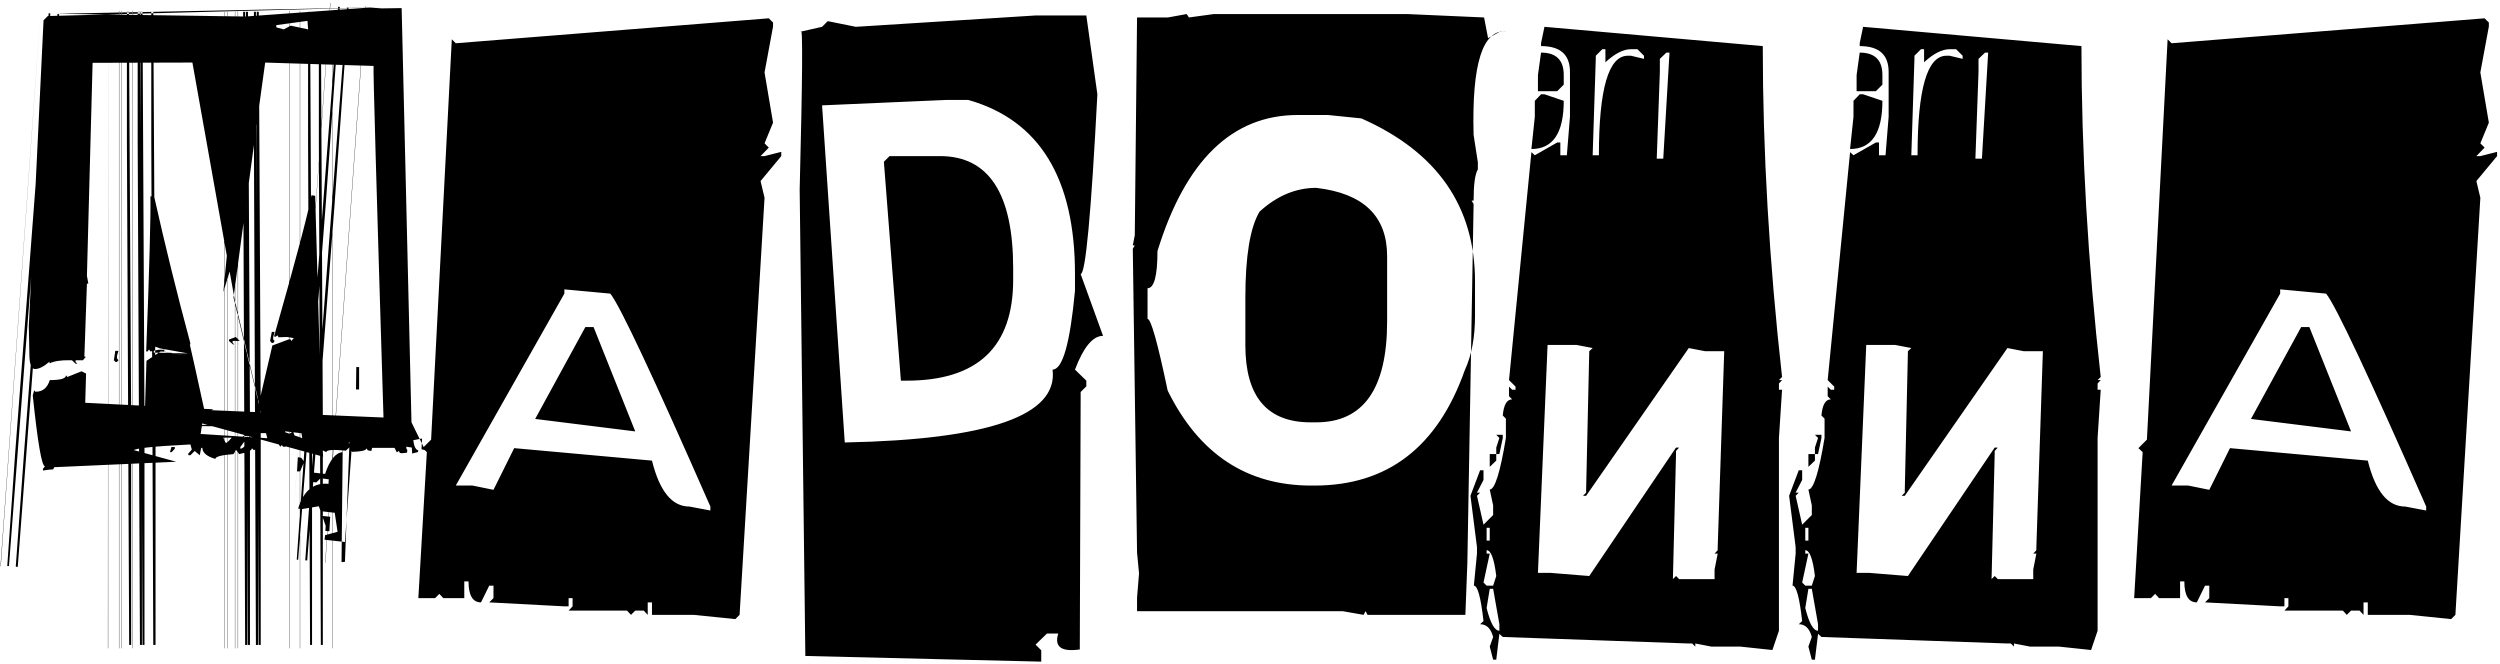 <svg xmlns="http://www.w3.org/2000/svg" width="719" height="191" viewBox="0 0 719 191" fill="none">
  <path d="M79.471 7.223V7.875L81.591 8.446L83.629 7.386L88.603 8.446L88.44 6L79.471 7.223ZM97.899 158.485L97.818 159.79L97.899 158.485ZM93.496 153.918L97.084 152.94L96.269 147.477L92.762 147.069L92.599 148.374L94.964 148.618L94.719 152.777L93.578 152.695L93.659 151.228L91.702 145.601L86.81 146.417L85.749 146.253C87.326 141.089 90.234 138.724 94.475 139.159L94.556 137.854L92.191 137.528L90.968 138.751L89.745 138.588L89.908 135.897L93.496 136.305C94.855 132.228 96.567 130.135 98.633 130.026L98.878 127.335L101.243 127.58L99.204 155.875L93.333 155.223L93.496 153.918ZM85.668 131.494L86.647 131.657L87.462 132.799L86.32 135.571H85.423L85.668 131.494ZM102.466 105.563L102.384 112.005H103.281V105.563H102.466ZM98.552 129.619L98.226 161.665L99.204 161.583L100.509 127.091L98.552 129.619ZM126.439 101.16L128.396 100.916L128.641 103.28L126.521 103.525L126.439 101.16ZM96.187 59.247L88.359 161.176H87.788L90.153 128.559L99.775 2.167H100.264L96.187 59.247ZM94.964 0.862H95.045L83.466 161.013V161.094L94.964 0.862ZM15.296 135C14.59 135 13.611 135.109 12.361 135.327V134.837L12.932 134.104C12.008 134.104 10.839 127.308 9.425 113.718L9.833 112.25L10.159 112.658C12.225 112.712 13.611 111.598 14.318 109.314C17.471 109.314 19.02 108.852 18.966 107.928L19.373 108.417L23.451 106.787L24.755 107.439L24.511 115.838L61.368 117.713L41.39 127.499L42.124 103.77L46.201 101.079H46.527L53.948 102.302L47.017 101.079L47.424 100.589H45.549L43.266 101.079L42.858 100.508L42.45 101.079H42.042C42.967 76.996 43.374 62.128 43.266 56.475H44.326C47.424 70.337 50.876 84.335 54.682 98.469L54.763 98.959L54.355 99.366C52.725 90.723 54.192 96.893 58.759 117.876L57.699 124.808L76.861 126.031L67.484 86.156L55.334 17.986L26.631 18.068L25 79.307L25.408 81.59H25L24.266 102.546L24.674 102.628L23.858 103.606H23.451L23.043 103.117L22.391 103.606H20.189C17.58 103.552 15.595 103.851 14.236 104.503V104.014C12.605 105.428 11.219 106.134 10.078 106.134C8.99 106.134 8.447 104.667 8.447 101.731L8.284 93.74L12.524 5.836L13.747 4.613L109.886 2.085L16.112 3.961L78.166 4.858C77.514 8.391 73.844 35.301 67.158 85.585L75.883 122.198L87.951 126.357H86.973L86.483 123.177L81.999 124.074V124.563L82.406 125.297L84.282 124.074C84.825 125.868 85.451 126.765 86.157 126.765V127.335L84.689 127.988L84.282 126.357H82.814V126.765L83.222 127.254L83.303 127.988L81.999 128.477H81.428L81.02 127.988L80.612 128.477L79.797 127.254L79.715 124.074L76.454 124.563H74.17L73.844 128.477V129.374H72.866L72.458 128.885C72.458 129.537 71.235 130.108 68.789 130.597L67.892 129.374L67.158 130.597C63.678 130.869 61.939 131.331 61.939 131.983C59.493 131.277 58.242 130.217 58.188 128.803H57.862L57.454 130.923L55.986 129.7L54.763 130.923H54.192L54.111 130.516L55.171 129.292L54.763 127.825C43.836 128.368 38.373 128.966 38.373 129.619H37.884L37.313 129.129L50.686 132.799L16.03 134.348H15.623L15.296 135ZM49.3 128.559H50.278V129.048L49.381 130.026H48.892L49.3 128.559ZM69.115 129.048C70.039 129.048 70.936 127.825 71.806 125.378H69.767L70.746 126.357L69.115 128.559V129.048ZM65.282 127.335L66.668 125.868H64.222L64.874 127.335H65.282ZM20.678 103.606L20.597 103.117L22.635 102.383L23.777 103.606H21.738V104.096L22.227 104.585H21.738L20.678 103.606ZM33.236 104.096L32.747 103.606L33.154 100.916H34.051L33.644 102.383V103.036L34.051 103.606L33.644 104.096H33.236ZM54.111 101.649L45.956 100.182L44.652 99.692V100.182L44.244 100.916V101.405L54.111 101.649ZM72.54 122.035L73.029 122.117L78.329 99.366L83.14 97.572L83.629 97.654L83.956 98.143L84.037 97.735L84.526 97.246L82.569 96.92L80.123 97.001L79.797 96.431L79.308 96.838L78.818 96.757C84.961 75.175 88.549 61.639 89.582 56.148L90.642 56.312C91.947 103.987 92.708 128.993 92.925 131.331L41.309 117.143L110.294 120.078C108.228 52.941 107.277 19.237 107.44 18.965L76.046 17.986L69.441 66.341V68.461L69.033 68.38L64.222 84.036L66.75 57.942L65.608 80.285L66.832 5.021L106.298 2.167L109.805 2.412L115.513 2.33L118.367 122.606C117.551 120.051 117.796 120.187 119.101 123.014L122.281 129.456L121.221 129.211L121.384 126.112L118.856 126.602C119.073 128.396 119.563 129.374 120.324 129.537L120.161 130.026L118.53 130.434L118.448 128.722L116.899 128.477L116.817 128.885L117.144 129.456L117.062 130.189L115.594 130.353L115.023 130.271L114.697 129.7L114.126 130.108L113.474 128.803H107.032L106.788 129.7L105.809 129.537L105.401 128.966C105.293 129.564 103.906 129.89 101.243 129.945L100.59 128.559L99.449 129.619C95.806 129.238 93.931 129.374 93.822 130.026C91.376 128.939 90.289 127.689 90.561 126.275L90.071 126.194L89.256 128.232L87.951 126.683L86.483 127.662L85.749 127.58L85.831 127.091L87.217 126.112L87.054 124.645C75.421 123.177 69.55 122.742 69.441 123.34L68.952 123.258L68.381 122.688L44.652 122.361L72.54 122.035ZM93.985 122.361H94.801V122.851L93.985 123.748H93.496L93.985 122.361ZM65.853 98.061V97.654L67.81 96.92L68.952 98.061H66.913V98.632L67.402 99.04H66.995L65.853 98.061ZM78.166 98.632L77.677 98.061L78.166 95.452H78.981L78.574 96.92V97.654L78.981 98.061L78.574 98.632H78.166ZM93.659 59.084L85.749 161.013L85.342 160.931L87.625 128.314L97.247 1.922L97.736 2.004L93.659 59.084ZM95.535 3.064L95.616 3.146V186.454H95.535V3.064ZM92.844 185.476H92.273L91.702 40.737V3.39H92.273L92.844 120.16V185.476ZM86.239 3.064L86.32 3.146V186.454H86.239V3.064ZM89.745 185.476H89.174L88.603 40.737V3.39H89.174L89.745 120.16V185.476ZM83.14 3.064L83.222 3.146V186.454H83.14V3.064ZM74.986 185.476H74.415L73.844 40.737V3.39H74.415L74.986 120.16V185.476ZM68.381 3.064L68.462 3.146V186.454H68.381V3.064ZM71.887 185.476H71.316L70.746 40.737V3.39H71.316L71.887 120.16V185.476ZM65.282 3.064L65.364 3.146V186.454H65.282V3.064ZM74.252 185.476H73.6L73.029 40.737V3.39H73.6L74.252 120.16V185.476ZM67.565 3.064L67.647 3.146V186.454H67.565V3.064ZM71.153 185.476H70.501L69.93 40.737V3.39H70.501L71.153 120.16V185.476ZM64.467 3.064L64.548 3.146V186.454H64.467V3.064ZM12.85 61.123L5.104 163.051L4.533 162.97L6.897 130.434L16.52 4.042H17.009L12.85 61.123ZM11.709 2.738L0.211 162.888H0.129L11.709 2.738ZM10.404 60.878L2.576 162.807H2.086L4.37 130.189L13.992 3.798L14.481 3.879L10.404 60.878ZM104.994 1.759H105.075L93.578 161.828L93.496 161.91L104.994 1.759ZM44.733 185.476H44.081L43.51 40.737V3.39H44.081L44.733 120.16V185.476ZM38.047 3.064L38.128 3.146V186.454H38.047V3.064ZM41.553 185.476H40.982L40.412 40.737V3.39H40.982L41.553 120.16V185.476ZM34.948 3.064L35.03 3.146V186.454H34.948V3.064ZM40.819 185.476H40.248L39.596 40.737V3.39H40.248L40.819 120.16V185.476ZM34.214 3.064L34.296 3.146V186.454H34.214V3.064ZM37.721 185.476H37.15L36.498 40.737V3.39H37.068L37.721 120.16V185.476ZM31.116 3.064V3.146V186.454H31.034L31.116 3.064ZM221.104 5.266L222.327 6.489V7.63L219.881 20.84L222.327 35.273L219.881 41.226L221.104 42.449L218.74 44.895H219.881L224.692 43.672V44.895L218.74 52.071L219.881 56.882L212.705 176.832L211.482 178.055L199.495 176.832H187.509V173.244H186.285V176.832L185.144 175.609H182.698L181.474 176.832L180.333 175.609H163.535L164.677 174.386V172.021H163.535V174.386H162.312L140.703 173.244L141.926 172.021V168.433H140.703L138.338 173.244C135.946 173.244 134.75 171.233 134.75 167.21H133.527V172.021H127.493L126.351 170.798L125.128 172.021H120.317L122.763 130.026L121.54 128.885L123.987 126.438L129.939 11.3L131.081 12.441L221.104 5.266ZM162.312 84.444L131.081 139.648H135.892L141.926 140.872L147.879 128.885L187.509 132.473C189.683 141.279 193.271 145.683 198.272 145.683L204.306 146.824V145.683C187.835 108.173 178.24 87.76 175.522 84.444L162.312 83.221V84.444ZM168.346 94.066H170.711L182.698 124.074L153.913 120.486L168.346 94.066ZM297.83 4.45H312.426L315.606 27.119C313.812 61.585 312.208 78.817 310.795 78.817L317.237 96.594C314.301 96.594 311.61 99.828 309.164 106.297L312.426 109.478V111.108L310.795 112.739V114.37L310.55 186.78C305.223 187.541 303.157 186.019 304.353 182.214H301.091L297.83 185.394L299.461 187.025V190.287L231.617 188.656L229.986 54.599C230.801 22.254 230.91 7.087 230.312 9.098L236.428 7.712L238.059 6.081L246.131 7.712L297.83 4.45ZM236.428 30.299L242.951 127.254C284.429 126.438 304.353 119.453 302.722 106.297C305.603 106.297 307.751 98.741 309.164 83.628V78.817C309.164 51.256 298.944 34.567 278.504 28.75H271.981L236.428 30.299ZM270.35 44.895C284.375 44.895 291.388 55.659 291.388 77.186V80.448C291.388 99.801 281.168 109.478 260.728 109.478H259.097L254.204 46.526L255.835 44.895H270.35ZM341.286 4.042L341.938 5.021L349.114 4.042H404.726L426.824 5.021L427.966 10.974L431.554 9.017H433.348C426.444 8.31 423.263 18.231 423.807 38.78L425.03 46.69V48.728C424.215 50.087 423.807 53.077 423.807 57.698H423.236L423.807 58.676L422.013 161.91L421.442 176.832H393.31L392.739 175.772L392.168 176.832L386.134 175.772H327.016V171.858L327.586 164.927L327.016 158.893L325.792 71.56L326.363 70.582H325.792L326.363 67.646L327.016 5.021H335.904L341.286 4.042ZM330.033 82.894V91.701C331.011 91.701 332.941 98.578 335.822 112.332C344.792 130.543 358.546 139.648 377.083 139.648H378.061C399.045 139.648 413.451 128.586 421.279 106.46C423.236 102.22 424.215 97.001 424.215 90.804V81.019C424.215 59.329 413.315 43.672 391.516 34.05L381.894 33.072H373.25C354.387 33.072 340.932 46.119 332.887 72.212C332.887 79.334 331.935 82.894 330.033 82.894ZM378.551 54.028C392.141 55.605 398.936 62.155 398.936 73.68V92.435C398.936 111.788 392.141 121.464 378.551 121.464H376.92C364.417 121.464 358.165 114.071 358.165 99.285V85.667C358.165 73.707 359.524 65.444 362.242 60.878C367.243 56.312 372.68 54.028 378.551 54.028ZM444.186 7.712L506.974 13.257C506.974 43.536 508.823 75.257 512.519 108.417L511.622 109.314H512.519L511.622 110.293V112.087H512.519L511.622 125.949V181.398L509.747 186.943L500.533 185.965H492.215L487.567 185.068V185.965L486.67 185.068H485.692L432.199 183.192L431.221 182.295L430.324 189.716H429.427L428.449 185.965L429.427 183.192C428.775 180.746 427.524 179.523 425.676 179.523L426.655 178.626C425.894 171.831 424.969 168.433 423.882 168.433L424.779 159.219V157.343L422.904 142.584L425.676 135.245H426.655V138.018L424.779 141.687H425.676L424.779 142.584L426.655 150.901L429.427 148.129V145.356L428.449 140.79C429.916 140.79 431.466 135.843 433.096 125.949V120.404L432.199 119.507C432.471 116.409 433.368 114.859 434.89 114.859L433.993 113.962V111.19L434.89 112.087H435.869V111.19L433.993 109.314L440.435 43.754L441.414 44.651L447.856 40.981H448.753V44.651H450.628L451.525 33.561V20.677C451.525 15.73 448.753 13.257 443.208 13.257V12.36L444.186 7.712ZM458.946 16.029V16.926L458.049 44.651H459.843C459.843 25.57 462.615 16.029 468.16 16.029H469.057L472.808 16.926V16.029L470.932 14.154H469.057C466.882 14.154 464.436 15.404 461.718 17.905V14.154H460.821L458.946 16.029ZM477.374 16.926V20.677L476.477 45.629H478.353L480.147 15.132H479.25L477.374 16.926ZM443.208 15.132C447.557 15.132 449.731 17.28 449.731 21.574V24.347L447.856 26.222H442.311V21.574L443.208 15.132ZM443.208 27.119H444.186L449.731 28.995C449.731 38.236 446.633 42.857 440.435 42.857L441.414 33.561V28.995L443.208 27.119ZM445.083 99.203L442.311 164.764H445.98L457.07 165.661L482.022 128.722H482.919L482.022 129.7V130.597L481.125 166.558L482.022 165.661L482.919 166.558H493.112V163.785L494.009 159.219H493.112L494.009 158.24V157.343L495.885 100.997H490.34L485.692 100.1L456.173 142.584H455.276L456.173 141.687V140.79L457.07 100.997L458.049 100.1L453.401 99.203H445.083ZM430.324 125.052H432.199V125.949L431.221 130.597H430.324V128.722L431.221 125.949L430.324 125.052ZM428.449 130.597H430.324V132.473L428.449 134.267V130.597ZM427.552 151.798V155.468H428.449V151.798H427.552ZM427.552 158.24V159.219H428.449L426.655 167.536L427.552 168.433H429.427L430.324 165.661C429.726 160.714 428.802 158.24 427.552 158.24ZM428.449 169.33L427.552 174.875C428.639 179.224 429.862 181.398 431.221 181.398V179.523L429.427 169.33H428.449ZM535.834 7.712L598.622 13.257C598.622 43.536 600.47 75.257 604.167 108.417L603.27 109.314H604.167L603.27 110.293V112.087H604.167L603.27 125.949V181.398L601.395 186.943L592.18 185.965H583.863L579.215 185.068V185.965L578.318 185.068H577.339L523.847 183.192L522.869 182.295L521.972 189.716H521.075L520.096 185.965L521.075 183.192C520.422 180.746 519.172 179.523 517.324 179.523L518.302 178.626C517.541 171.831 516.617 168.433 515.53 168.433L516.427 159.219V157.343L514.551 142.584L517.324 135.245H518.302V138.018L516.427 141.687H517.324L516.427 142.584L518.302 150.901L521.075 148.129V145.356L520.096 140.79C521.564 140.79 523.113 135.843 524.744 125.949V120.404L523.847 119.507C524.119 116.409 525.016 114.859 526.538 114.859L525.641 113.962V111.19L526.538 112.087H527.517V111.19L525.641 109.314L532.083 43.754L533.062 44.651L539.504 40.981H540.4V44.651H542.276L543.173 33.561V20.677C543.173 15.73 540.4 13.257 534.856 13.257V12.36L535.834 7.712ZM550.593 16.029V16.926L549.696 44.651H551.49C551.49 25.57 554.263 16.029 559.808 16.029H560.705L564.456 16.926V16.029L562.58 14.154H560.705C558.53 14.154 556.084 15.404 553.366 17.905V14.154H552.469L550.593 16.029ZM569.022 16.926V20.677L568.125 45.629H570.001L571.795 15.132H570.898L569.022 16.926ZM534.856 15.132C539.205 15.132 541.379 17.28 541.379 21.574V24.347L539.504 26.222H533.959V21.574L534.856 15.132ZM534.856 27.119H535.834L541.379 28.995C541.379 38.236 538.28 42.857 532.083 42.857L533.062 33.561V28.995L534.856 27.119ZM536.731 99.203L533.959 164.764H537.628L548.718 165.661L573.67 128.722H574.567L573.67 129.7V130.597L572.773 166.558L573.67 165.661L574.567 166.558H584.76V163.785L585.657 159.219H584.76L585.657 158.24V157.343L587.532 100.997H581.987L577.339 100.1L547.821 142.584H546.924L547.821 141.687V140.79L548.718 100.997L549.696 100.1L545.048 99.203H536.731ZM521.972 125.052H523.847V125.949L522.869 130.597H521.972V128.722L522.869 125.949L521.972 125.052ZM520.096 130.597H521.972V132.473L520.096 134.267V130.597ZM519.199 151.798V155.468H520.096V151.798H519.199ZM519.199 158.24V159.219H520.096L518.302 167.536L519.199 168.433H521.075L521.972 165.661C521.374 160.714 520.45 158.24 519.199 158.24ZM520.096 169.33L519.199 174.875C520.287 179.224 521.51 181.398 522.869 181.398V179.523L521.075 169.33H520.096ZM714.57 5.266L715.793 6.489V7.63L713.347 20.84L715.793 35.273L713.347 41.226L714.57 42.449L712.205 44.895H713.347L718.158 43.672V44.895L712.205 52.071L713.347 56.882L706.171 176.832L704.948 178.055L692.961 176.832H680.974V173.244H679.751V176.832L678.609 175.609H676.163L674.94 176.832L673.798 175.609H657L658.142 174.386V172.021H657V174.386H655.777L634.168 173.244L635.392 172.021V168.433H634.168L631.804 173.244C629.412 173.244 628.216 171.233 628.216 167.21H626.993V172.021H620.958L619.817 170.798L618.594 172.021H613.783L616.229 130.026L615.006 128.885L617.452 126.438L623.405 11.3L624.546 12.441L714.57 5.266ZM655.777 84.444L624.546 139.648H629.357L635.392 140.872L641.344 128.885L680.974 132.473C683.149 141.279 686.736 145.683 691.738 145.683L697.772 146.824V145.683C681.3 108.173 671.705 87.76 668.987 84.444L655.777 83.221V84.444ZM661.811 94.066H664.176L676.163 124.074L647.378 120.486L661.811 94.066Z" fill="black"></path>
</svg>
